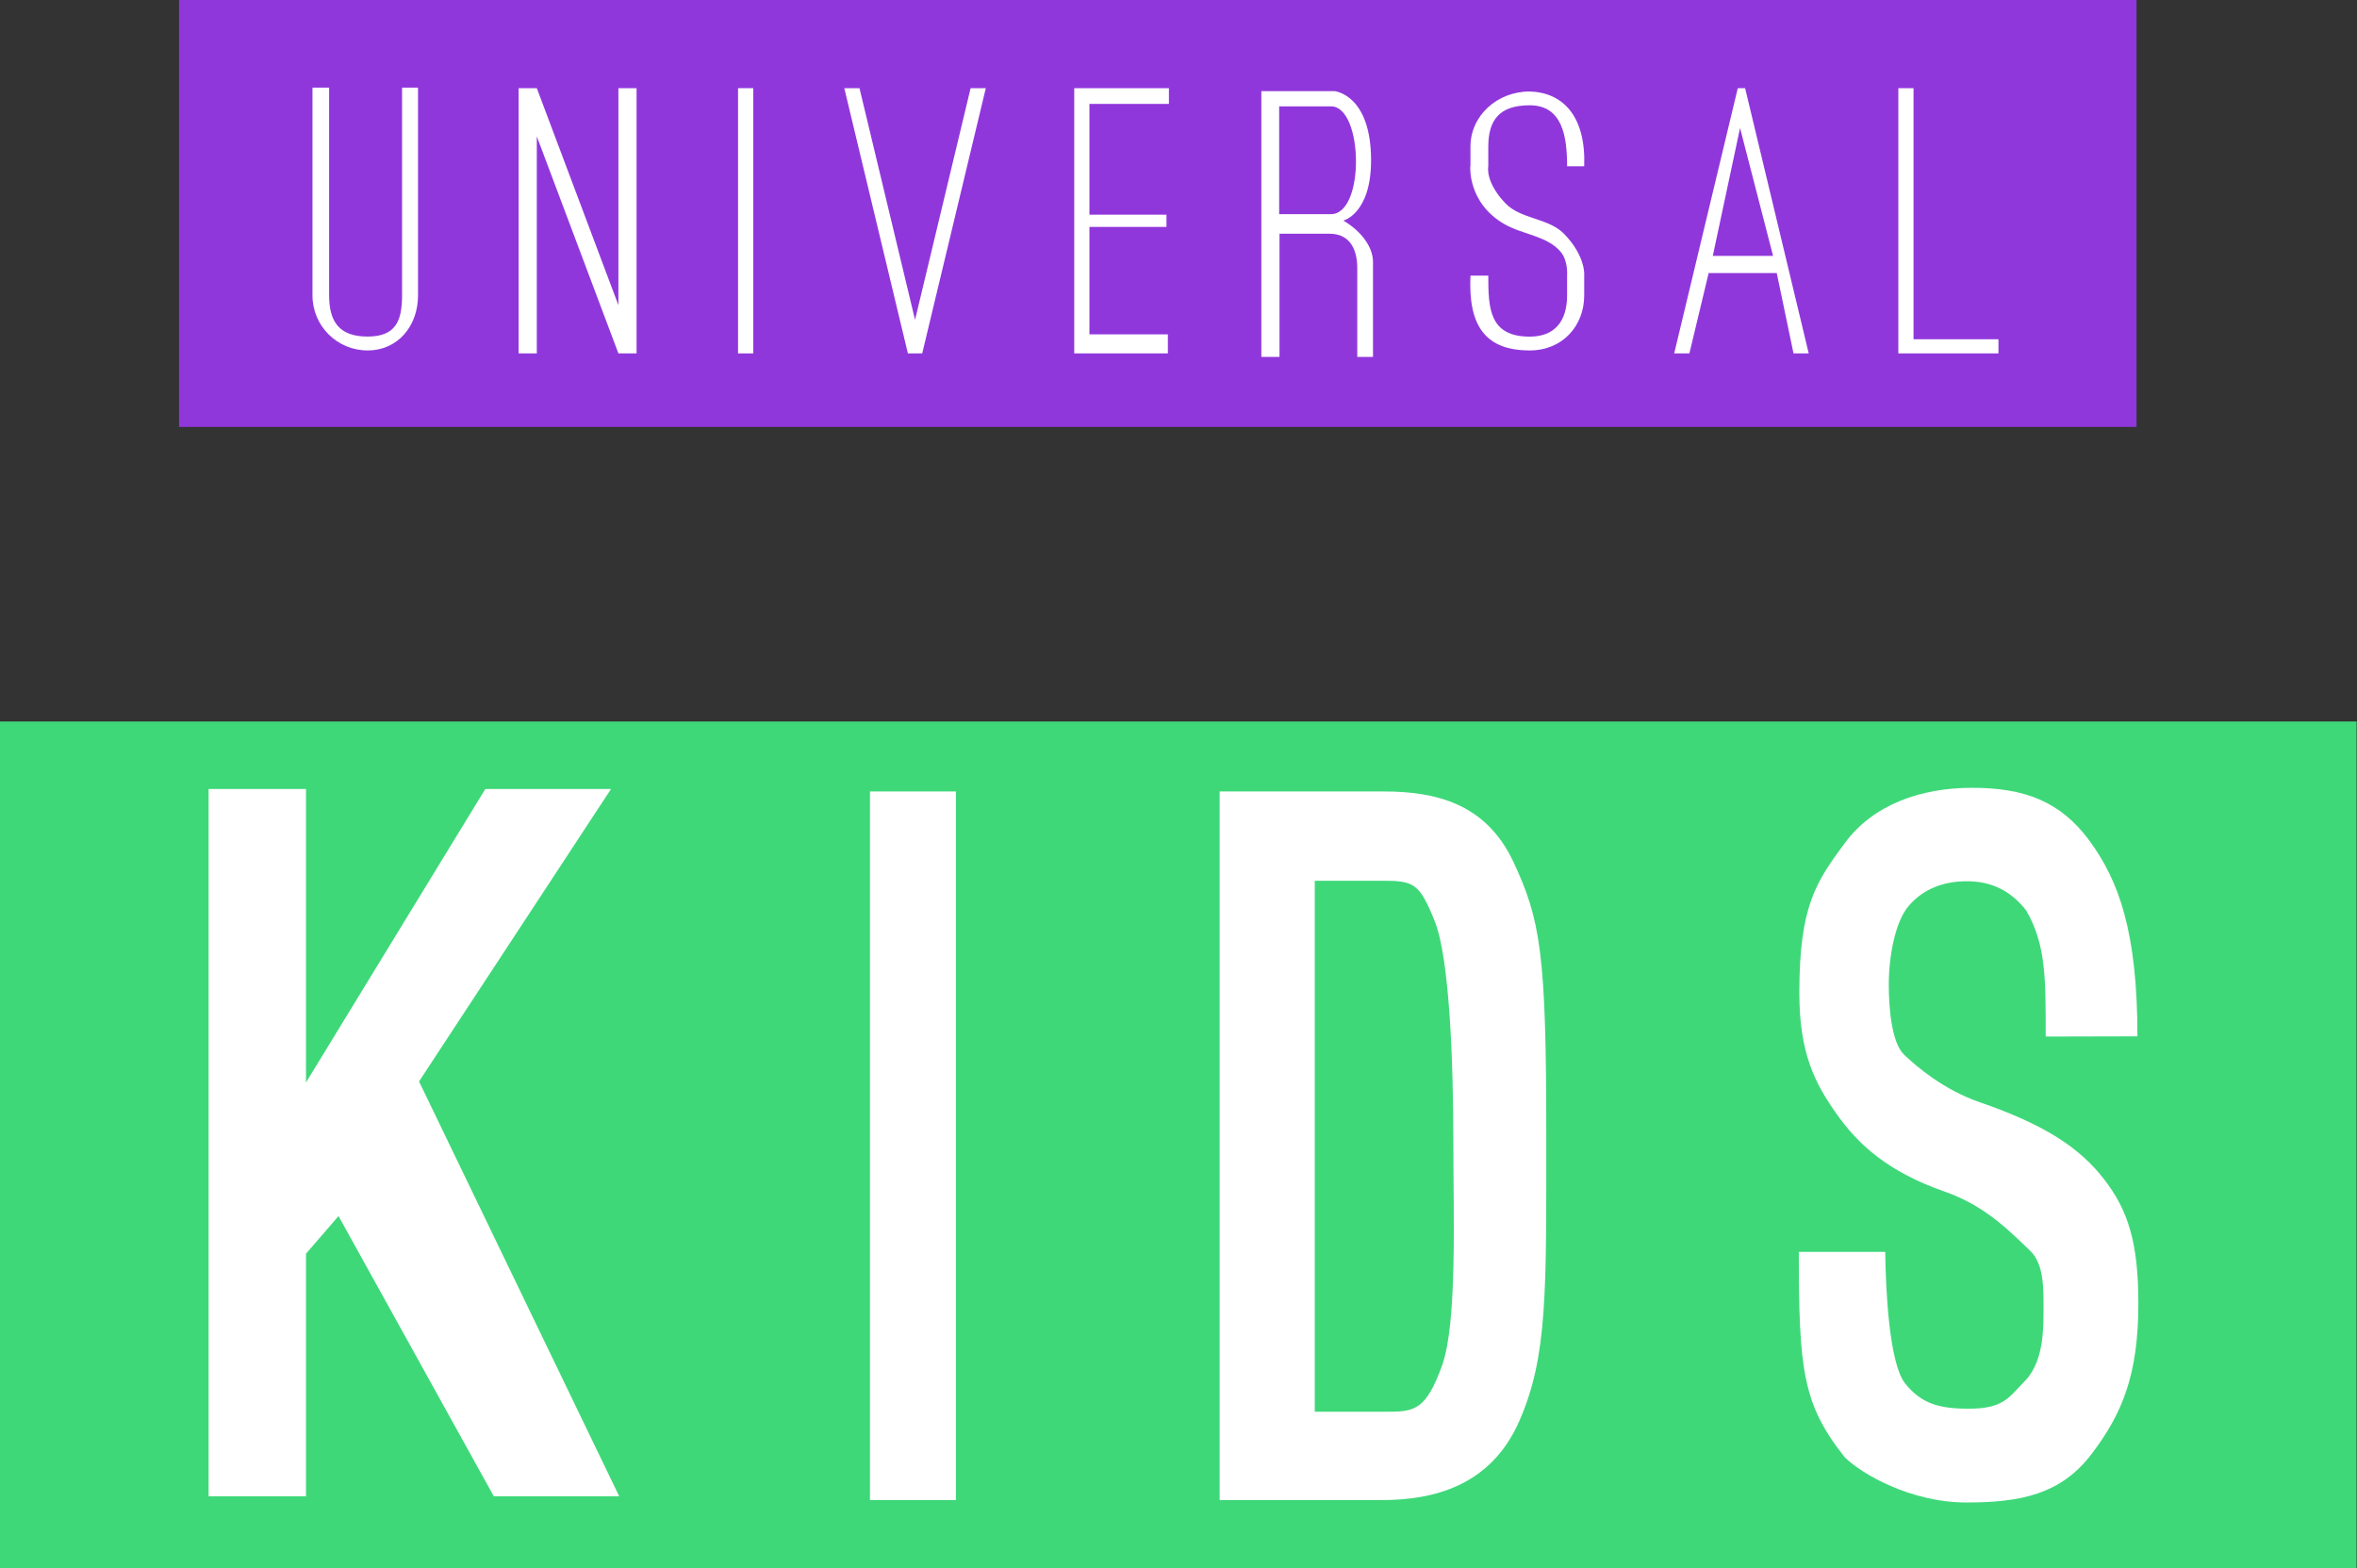 <?xml version="1.0" encoding="UTF-8" standalone="no"?>
<!-- Created with Inkscape (http://www.inkscape.org/) -->

<svg xmlns:dc="http://purl.org/dc/elements/1.1/" xmlns:cc="http://creativecommons.org/ns#" xmlns:rdf="http://www.w3.org/1999/02/22-rdf-syntax-ns#" xmlns:svg="http://www.w3.org/2000/svg" xmlns="http://www.w3.org/2000/svg" xmlns:sodipodi="http://sodipodi.sourceforge.net/DTD/sodipodi-0.dtd" xmlns:inkscape="http://www.inkscape.org/namespaces/inkscape" id="svg3359" version="1.1" inkscape:version="0.48.5 r10040" width="1000" height="665.383" sodipodi:docname="Universal_Kids_New_Logo.svg">
  <rect width="100%" height="100%" fill="#333333" stroke="none"/>
  <defs id="defs3363" />
  <sodipodi:namedview pagecolor="#ffffff" bordercolor="#666666" borderopacity="1" objecttolerance="10" gridtolerance="10" guidetolerance="10" inkscape:pageopacity="0" inkscape:pageshadow="2" inkscape:window-width="1366" inkscape:window-height="706" id="namedview3361" showgrid="false" inkscape:object-paths="true" inkscape:zoom="0.5" inkscape:cx="646.36371" inkscape:cy="355.94468" inkscape:window-x="-8" inkscape:window-y="-8" inkscape:window-maximized="1" inkscape:current-layer="svg3359" fit-margin-top="0" fit-margin-left="0" fit-margin-right="0" fit-margin-bottom="0" />
  <g id="g3578" transform="matrix(2.372,0,0,2.372,-123.601,-183.49)">
    <path inkscape:connector-curvature="0" style="fill:#3ed879;fill-opacity:1;fill-rule:evenodd;stroke:none" d="m 52.1,206.395 421.516,0 0,151.418 -421.516,0 z" id="path3372" />
    <path id="rect3369" d="m 84.134,77.344 350.126,0 0,76.368 -350.126,0 z" style="fill:#9037dc;fill-opacity:1;fill-rule:evenodd;stroke:none" inkscape:connector-curvature="0" />
    <g transform="matrix(4.275,0,0,4.275,-915.255,103.639)" style="font-size:13.8px;font-style:normal;font-weight:bold;text-align:start;text-anchor:start;fill:black;font-family:Helvetica Narrow" id="text3384" />
    <g transform="matrix(10.262,0,0,12.795,-3126.555,174.345)" style="font-size:13.8px;font-style:normal;font-weight:bold;text-align:start;text-anchor:start;fill:white;font-family:Helvetica Narrow" id="text3500">
      <path id="path3532" transform="matrix(0.097,0,0,0.078,304.687,-13.626)" d="m 89.688,218.906 0,126.75 17.5,0 c 6.8e-4,-0.02 -7.4e-4,-0.073 0,-0.094 l 0,-43.375 5.844,-6.75 27.906,50.219 11.25,0 11.281,0 L 127.5,271.312 162,218.906 l -11.312,0 -11.281,0 -32.219,52.594 0,-52.594 -8.781,0 -8.719,0 z" style="font-size:13.8px;font-style:normal;font-weight:bold;text-align:start;text-anchor:start;fill:white;font-family:Helvetica Narrow" inkscape:connector-curvature="0" />
      <path d="m 324.914,13.388 0,-9.905 0,0 0.746,0 0.752,0 0,0 0,9.905 0,0 -0.746,0 -0.752,0 z" style="font-size:13.8px;font-style:normal;font-weight:bold;text-align:start;text-anchor:start;fill:white;font-family:Helvetica Narrow" id="path3534" inkscape:connector-curvature="0" />
      <path sodipodi:nodetypes="ccccccsccsccccccssccc" d="m 331.009,13.388 0,-9.905 0,0 0.696,0 0,0 2.161,0 c 0.917,9.9e-6 1.786,0.171 2.261,0.981 0.475,0.811 0.575,1.289 0.575,3.796 -1e-5,2.221 0.026,3.121 -0.473,4.029 -0.499,0.907 -1.503,1.099 -2.391,1.099 l -2.133,0 0,0 z m 1.657,-1.235 1.302,0 c 0.457,2e-6 0.648,-0.049 0.917,-0.644 0.269,-0.595 0.197,-2.119 0.197,-3.134 0,-1.083 -0.063,-2.561 -0.326,-3.083 -0.263,-0.521 -0.358,-0.561 -0.903,-0.561 l -1.186,0 c 0,2.165 0,5.256 0,7.421 z" style="font-size:13.8px;font-style:normal;font-weight:bold;text-align:start;text-anchor:start;fill:white;font-family:Helvetica Narrow" id="path3536" inkscape:connector-curvature="0" />
      <path sodipodi:nodetypes="ccccscccscsccccccscccsscccc" d="m 345.407,6.909 c 0,-0.808 0.007,-1.28 -0.338,-1.76 -0.262,-0.274 -0.606,-0.411 -1.032,-0.411 -0.426,8.4e-6 -0.762,0.112 -1.01,0.337 -0.248,0.225 -0.355,0.724 -0.355,1.11 0,0.296 0.043,0.806 0.266,0.977 0.223,0.171 0.696,0.493 1.316,0.664 1.136,0.314 1.745,0.637 2.17,1.077 0.421,0.436 0.598,0.887 0.598,1.74 0,0.997 -0.284,1.542 -0.817,2.103 -0.533,0.562 -1.236,0.676 -2.178,0.676 -0.987,0 -1.84,-0.408 -2.121,-0.631 -0.739,-0.744 -0.802,-1.231 -0.802,-2.872 l 1.506,0 c 0.008,0.521 0.067,1.559 0.348,1.84 0.281,0.281 0.591,0.352 1.104,0.352 0.609,3e-6 0.697,-0.154 0.972,-0.378 0.275,-0.225 0.335,-0.562 0.335,-0.944 0,-0.346 0.021,-0.701 -0.248,-0.898 -0.269,-0.198 -0.725,-0.607 -1.473,-0.814 -0.996,-0.279 -1.509,-0.659 -1.885,-1.086 -0.372,-0.422 -0.65,-0.839 -0.65,-1.693 0,-1.215 0.291,-1.548 0.791,-2.092 0.5,-0.544 1.332,-0.774 2.22,-0.774 0.901,1.02e-5 1.537,0.183 2.048,0.742 0.51,0.559 0.834,1.271 0.834,2.732 z" style="font-size:13.8px;font-style:normal;font-weight:bold;text-align:start;text-anchor:start;fill:white;font-family:Helvetica Narrow" id="path3538" inkscape:connector-curvature="0" />
    </g>
    <g style="fill:white" id="g3547">
      <path style="fill:white;fill-opacity:1;fill-rule:evenodd;stroke:none" d="m 108,93.031 0,37.156 c 0,5.451 4.393,9.844 9.844,9.844 5.451,0 9.035,-4.393 9.035,-9.844 l 0,-37.156 -2.854,0 0,37.138 c 0,4.691 -1.204,7.382 -6.181,7.382 -5.091,0 -6.867,-2.691 -6.867,-7.382 l 0,-37.138 z" id="rect3439" inkscape:connector-curvature="0" sodipodi:nodetypes="csssccssscc" />
      <path style="fill:white;fill-opacity:1;fill-rule:evenodd;stroke:none" d="m 325.719,93.719 c -5.88,0 -10.594,4.393 -10.594,9.844 l 0,3.531 -0.031,0 c 0,0 -0.523,6.524 6.094,10.344 3.264,1.885 7.751,2.104 10.125,5.031 1.309,1.614 1.094,4.188 1.094,4.188 l 0,3.5 c 0,4.691 -2.234,7.406 -6.688,7.406 -7.274,0 -7.406,-5.154 -7.406,-10.906 l -3.188,0 c -0.422,9.065 2.738,13.375 10.594,13.375 5.88,0 9.75,-4.393 9.75,-9.844 l 0,-3.531 c 0,0 0.348,-3.425 -3.625,-7.5 -2.745,-2.815 -7.757,-2.591 -10.469,-5.438 -3.692,-3.877 -3.062,-6.625 -3.062,-6.625 l 0,-3.5 c 0,-4.691 1.914,-7.406 7.406,-7.406 5.86,0 6.688,5.582 6.688,10.906 l 3.062,0 c 0.322,-8.914 -3.772,-13.207 -9.75,-13.375 z" id="path3449" inkscape:connector-curvature="0" sodipodi:nodetypes="csccsscsccccscsscscccc" />
      <path style="fill:white;fill-opacity:1;fill-rule:evenodd;stroke:none" d="m 144.875,93.125 0,47.438 3.25,0 0,-38.812 14.594,38.812 3.25,0 0,-47.438 -3.25,0 0,38.812 -14.594,-38.812 -3.25,0 z" id="rect3456" inkscape:connector-curvature="0" />
      <path inkscape:connector-curvature="0" id="path3463" d="m 184.119,93.125 2.72,0 0,47.438 -2.72,0 z" style="fill:white;fill-opacity:1;fill-rule:evenodd;stroke:none" />
      <path style="fill:white;fill-opacity:1;fill-rule:evenodd;stroke:none" d="m 203.125,93.125 11.375,47.438 2.562,0 11.375,-47.438 -2.719,0 -9.938,41.438 -9.938,-41.438 z" id="path3465" inkscape:connector-curvature="0" sodipodi:nodetypes="cccccccc" />
      <path style="fill:white;fill-opacity:1;fill-rule:evenodd;stroke:none" d="m 244.25,93.125 0,47.438 16.75,0 0,-3.406 -14.031,0 0,-19.219 13.781,0 0,-2.188 -13.781,0 0,-19.812 14.219,0 0,-2.812 z" id="path3467" inkscape:connector-curvature="0" sodipodi:nodetypes="ccccccccccccc" />
      <path style="fill:white;fill-opacity:1;fill-rule:evenodd;stroke:none" d="m 391.656,93.125 0,47.438 17.906,0 0,-2.531 -15.188,0 0,-44.906 z" id="path3480" inkscape:connector-curvature="0" sodipodi:nodetypes="ccccccc" />
      <path style="fill:white;fill-opacity:1;fill-rule:evenodd;stroke:none" d="m 362.938,93.125 -11.375,47.438 2.719,0 3.469,-14.469 0,0.094 12.156,0 3,14.375 2.719,0 L 364.25,93.125 z m 0.406,7.125 5.906,22.875 -10.781,0 z" id="path3484" inkscape:connector-curvature="0" sodipodi:nodetypes="cccccccccccccc" />
      <path style="fill:white;stroke:none" d="m 277.719,93.656 0,47.531 3.25,0 0,-22.031 8.938,0 c 3.877,0 4.969,3.143 4.969,6.125 l 0,15.906 2.812,0 0,-17.125 c -0.094,-2.837 -2.422,-5.581 -5.312,-7.25 0,0 4.969,-1.201 4.969,-10.781 0,-11.789 -6.531,-12.375 -6.531,-12.375 z m 3.188,2.719 9.267,0 c 5.793,0 6.131,19.281 0,19.281 l -9.267,0 z" id="path3541" inkscape:connector-curvature="0" sodipodi:nodetypes="ccccssccccscccsscc" />
    </g>
  </g>
</svg>
